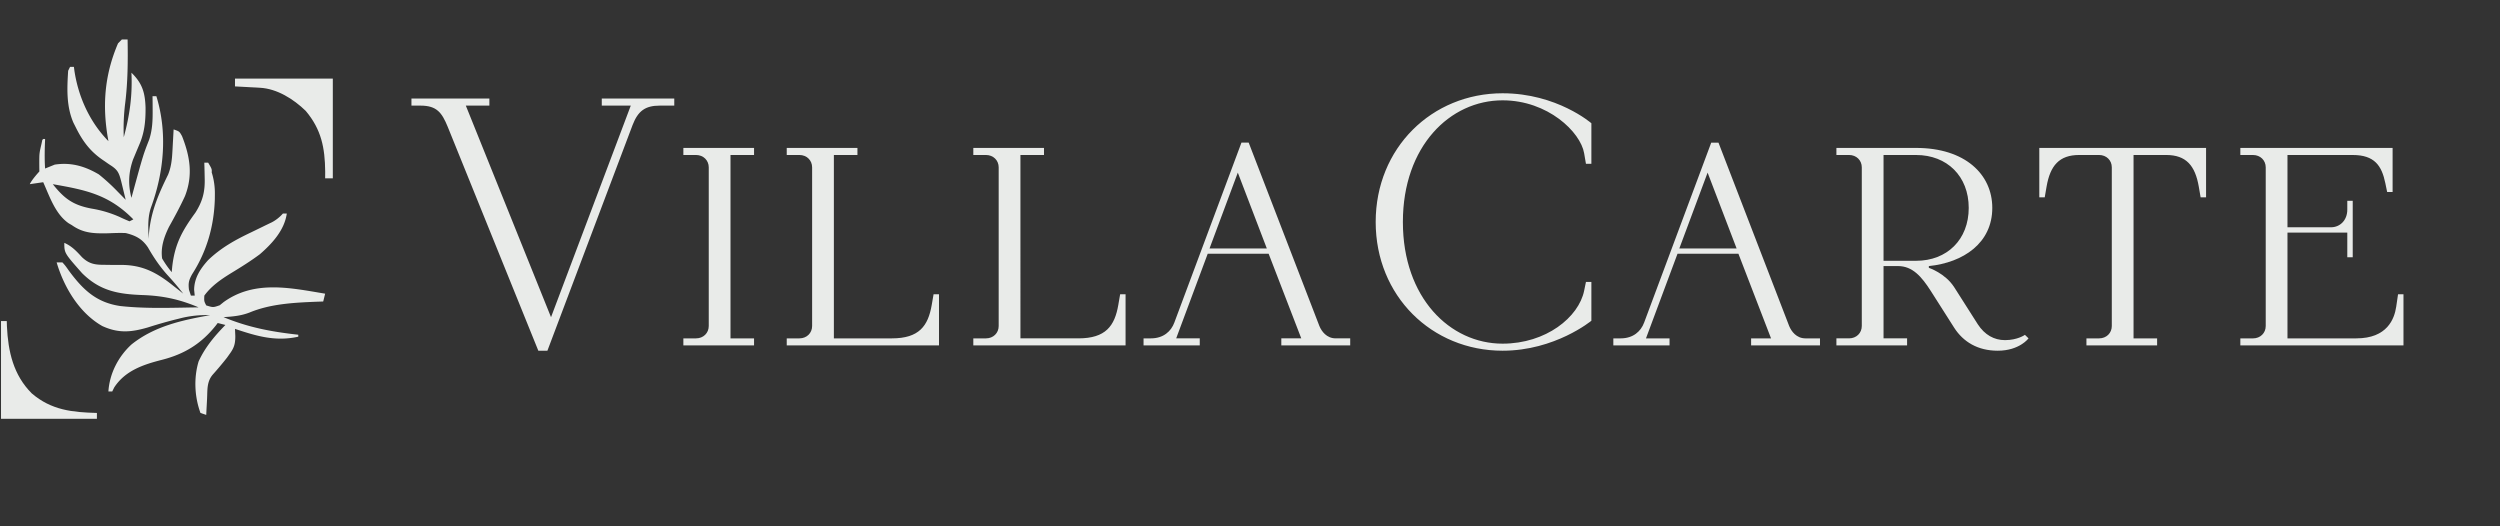 <svg xmlns="http://www.w3.org/2000/svg" width="190" height="40" fill="none"><rect width="100%" height="100%" fill="#333333" stroke="none"/><path fill="#E9EBE9" fill-rule="evenodd" d="M9.51 7.882c.205-1.632.216-3.238.188-4.882H9.26l-.291.297q-.186.436-.336.868c-.698 2.021-.812 4.017-.457 6.192l.064.37a9 9 0 0 1-.505-.562c-1.119-1.36-1.817-3.041-2.08-4.79l-.039-.295h-.291l-.146.298c-.085 1.352-.144 2.68.399 3.944l.184.365c.556 1.12 1.16 1.896 2.19 2.565q.198.143.415.287c.594.372.682.607.857 1.297l.118.486.21.864-.25-.256-.333-.339a15 15 0 0 0-1.458-1.337c-1.067-.629-2.122-.932-3.352-.743l-.73.297c-.072-.892 0-2.23 0-2.23s-.145-.073-.218.075a9 9 0 0 1-.096.445c-.059.253-.112.48-.123.744-.016.407 0 1.189 0 1.189s-.56.6-.728.966l1.02-.149q.115.26.23.532c.41.963.848 1.99 1.694 2.583l.262.154c.873.617 1.695.632 2.724.613l.076-.003c.428-.017.853-.033 1.282-.015.748.184 1.253.438 1.691 1.092.434.759.889 1.434 1.47 2.084.427.462.828.93 1.212 1.43l-.332-.266-.452-.355c-1.212-.963-2.254-1.533-3.818-1.562q-.488 0-.974-.003l-.472-.007c-.698 0-1.128-.088-1.646-.579-.425-.464-.766-.833-1.344-1.091 0 .23 0 .393.036.548.083.365.365.684 1.315 1.758 1.375 1.367 2.777 1.596 4.624 1.664 1.54.055 2.808.33 4.229.934q-.527.007-1.057.018c-1.633.03-3.285.06-4.901-.12-1.829-.272-2.842-1.25-3.918-2.712a7 7 0 0 0-.26-.36 6 6 0 0 0-.213-.244h-.438c.564 1.913 1.734 3.854 3.471 4.839 1.233.565 2.193.474 3.471.102a36 36 0 0 1 2.045-.589l.324-.08a8 8 0 0 1 2.35-.26c-2.129.38-4.238.837-5.976 2.23-.996.915-1.662 2.2-1.75 3.566h.292l.146-.297c.826-1.278 2.201-1.74 3.608-2.1 1.705-.431 2.996-1.208 4.113-2.608l.15-.196.583.148c-.82.841-1.54 1.69-2.036 2.771-.378 1.259-.31 2.687.141 3.917l.438.148q.021-.441.045-.883l.019-.361.01-.294c.017-.562.032-1.068.424-1.527q.558-.623 1.076-1.28l.239-.336c.324-.448.396-.76.397-1.305l-.024-.552c1.65.552 3.07.978 4.81.594v-.149c-2.035-.224-3.773-.548-5.684-1.337.7-.043 1.325-.097 1.986-.353 1.6-.665 3.396-.749 5.101-.819l.492-.017.146-.594-.522-.088c-2.48-.422-5.002-.851-7.194.729l-.296.24c-.246.085-.372.129-.498.131-.13.003-.261-.038-.527-.12-.076-.146-.117-.225-.137-.309-.024-.098-.02-.204-.009-.435.536-.735 1.27-1.237 2.028-1.705.75-.455 1.494-.918 2.198-1.445.93-.809 1.865-1.821 2.042-3.091h-.292a3 3 0 0 1-.838.666q-.374.178-.745.36-.416.203-.83.404c-1.217.579-2.283 1.164-3.274 2.113-.59.656-1.054 1.35-1.063 2.262l.045.436h-.291l-.146-.445c-.062-.502-.014-.718.23-1.167 1.121-1.74 1.672-3.647 1.735-5.732l.003-.346a5.3 5.3 0 0 0-.242-1.682.7.7 0 0 0 .004-.172c-.016-.13-.089-.253-.272-.56h-.292q.013.396.021.794l.006.329c.037 1.044-.135 1.774-.704 2.674-1.005 1.375-1.567 2.384-1.763 4.116l-.038.408a7.6 7.6 0 0 1-.729-1.04c-.12-.847.148-1.638.518-2.393.432-.771.853-1.549 1.222-2.353.615-1.583.382-3.006-.226-4.55-.096-.172-.146-.263-.22-.327-.08-.07-.19-.107-.42-.185l-.044.809-.019.333-.017.325-.019.318c-.032.578-.103 1.12-.324 1.657-.733 1.49-1.312 2.826-1.453 4.497l-.018.383-.007-.149c-.036-.771-.07-1.528.19-2.266.987-2.698 1.253-5.652.4-8.433h-.292l.006.423.003.561c.008.806-.01 1.554-.265 2.323-.128.325-.22.558-.304.793-.214.596-.381 1.208-.972 3.366l-.071.261c-.275-1.077-.207-1.954.121-2.908l.089-.213q.185-.445.373-.891c.415-.94.498-1.827.49-2.85-.037-1.141-.251-1.852-1.073-2.649.082 1.73-.13 3.236-.583 4.904-.033-.86 0-1.696.104-2.548m-5.497 6.115c2.524.442 4.266.79 6.122 2.675l-.292.148a12 12 0 0 1-.756-.334 8.7 8.7 0 0 0-2.123-.632c-1.404-.262-2.076-.753-2.951-1.857" clip-rule="evenodd"/><path fill="#E9EBE9" d="M17.86 5.972h7.434v7.579h-.583l.004-.512c-.02-1.8-.287-3.193-1.478-4.61-.925-.9-2.182-1.691-3.484-1.76l-.334-.02-.347-.017-.352-.02-.86-.045zM.514 24.4H.077v7.43h7.288v-.446c-1.871-.048-3.465-.21-4.956-1.491C1.017 28.496.616 26.726.526 24.792zM104.552 16.872c0 5.628 4.271 9.782 9.643 9.782 3.995 0 6.75-2.278 6.75-2.278v-2.948h-.413l-.138.67c-.413 2.01-2.893 4.02-6.199 4.02-3.995 0-7.576-3.484-7.576-9.246s3.581-9.247 7.576-9.247c3.444 0 5.924 2.412 6.199 4.02l.138.804h.413V9.367s-2.617-2.278-6.75-2.278c-5.372 0-9.643 4.154-9.643 9.783M34.026 9.635l6.887 17.019h.69l6.474-17.153c.413-1.072.964-1.474 2.066-1.474h1.102v-.536h-5.51v.536h2.204l-6.061 16.08-6.475-16.08h1.79v-.536H31.27v.536h.69c1.239 0 1.625.536 2.066 1.608M51.936 25.716v.536h5.372v-.536h-1.79V11.779h1.79v-.536h-5.372v.536h.964c.551 0 .965.402.965.938v12.06c0 .537-.414.939-.965.939zM59.792 26.252v-.536h.965c.55 0 .964-.402.964-.938v-12.06c0-.537-.413-.939-.964-.939h-.965v-.536h5.373v.536h-1.791v13.937h4.408c2.067 0 2.755-.938 3.03-2.546l.139-.804h.413v3.886zM73.972 25.716v.536h11.571v-3.886h-.413l-.138.804c-.276 1.608-.964 2.546-3.03 2.546h-4.409V11.779h1.791v-.536h-5.372v.536h.964c.55 0 .964.402.964.938v12.06c0 .537-.413.939-.964.939z"/><path fill="#E9EBE9" fill-rule="evenodd" d="M86.91 26.252v-.536h.552c.964 0 1.543-.536 1.79-1.206L94.35 10.84h.55l5.373 13.937c.165.402.551.938 1.24.938h1.102v.536H97.38v-.536h1.516l-2.48-6.432h-4.629l-2.397 6.432h1.791v.536zm5.015-7.37h4.353l-2.204-5.763zM122.614 26.252v-.536h.551c.965 0 1.543-.536 1.791-1.206l5.097-13.669h.551l5.373 13.937c.165.402.551.938 1.239.938h1.103v.536h-5.235v-.536h1.515l-2.479-6.432h-4.629l-2.397 6.432h1.791v.536zm5.015-7.37h4.353l-2.204-5.763zM148.521 24.912c.689 1.072 1.791 1.742 3.306 1.742 1.653 0 2.342-.938 2.342-.938l-.275-.268s-.551.402-1.516.402c-.826 0-1.543-.402-2.066-1.206l-1.791-2.814c-.689-1.072-1.929-1.474-1.929-1.474v-.134c2.618-.268 4.822-1.742 4.822-4.423 0-2.546-2.066-4.556-5.786-4.556h-6.061v.536h.964c.551 0 .965.402.965.938v12.06c0 .537-.414.939-.965.939h-.964v.536h5.372v-.536h-1.79v-5.494h1.102c1.102 0 1.79.804 2.479 1.876zm-2.893-5.092h-2.479v-8.04h2.479c2.342 0 3.995 1.607 3.995 4.02s-1.653 4.02-3.995 4.02" clip-rule="evenodd"/><path fill="#E9EBE9" d="M158.569 26.252v-.536h.964c.551 0 .964-.402.964-.938v-12.06c0-.537-.413-.939-.964-.939h-1.515c-1.516 0-2.204.804-2.48 2.412l-.138.804h-.413v-3.752h12.674v3.752h-.414l-.138-.804c-.275-1.608-.964-2.412-2.479-2.412h-2.48v13.937h1.791v.536zM170.266 25.716v.536h12.398v-3.886h-.413l-.138.938c-.138.938-.689 2.412-3.031 2.412h-5.234v-8.04h4.546v1.876h.413v-4.289h-.413v.67c0 .805-.551 1.34-1.24 1.34h-3.306V11.78h4.959c1.653 0 2.204.804 2.479 2.144l.138.67h.414v-3.35h-11.572v.536h.964c.551 0 .965.402.965.938v12.06c0 .537-.414.939-.965.939z"/></svg>